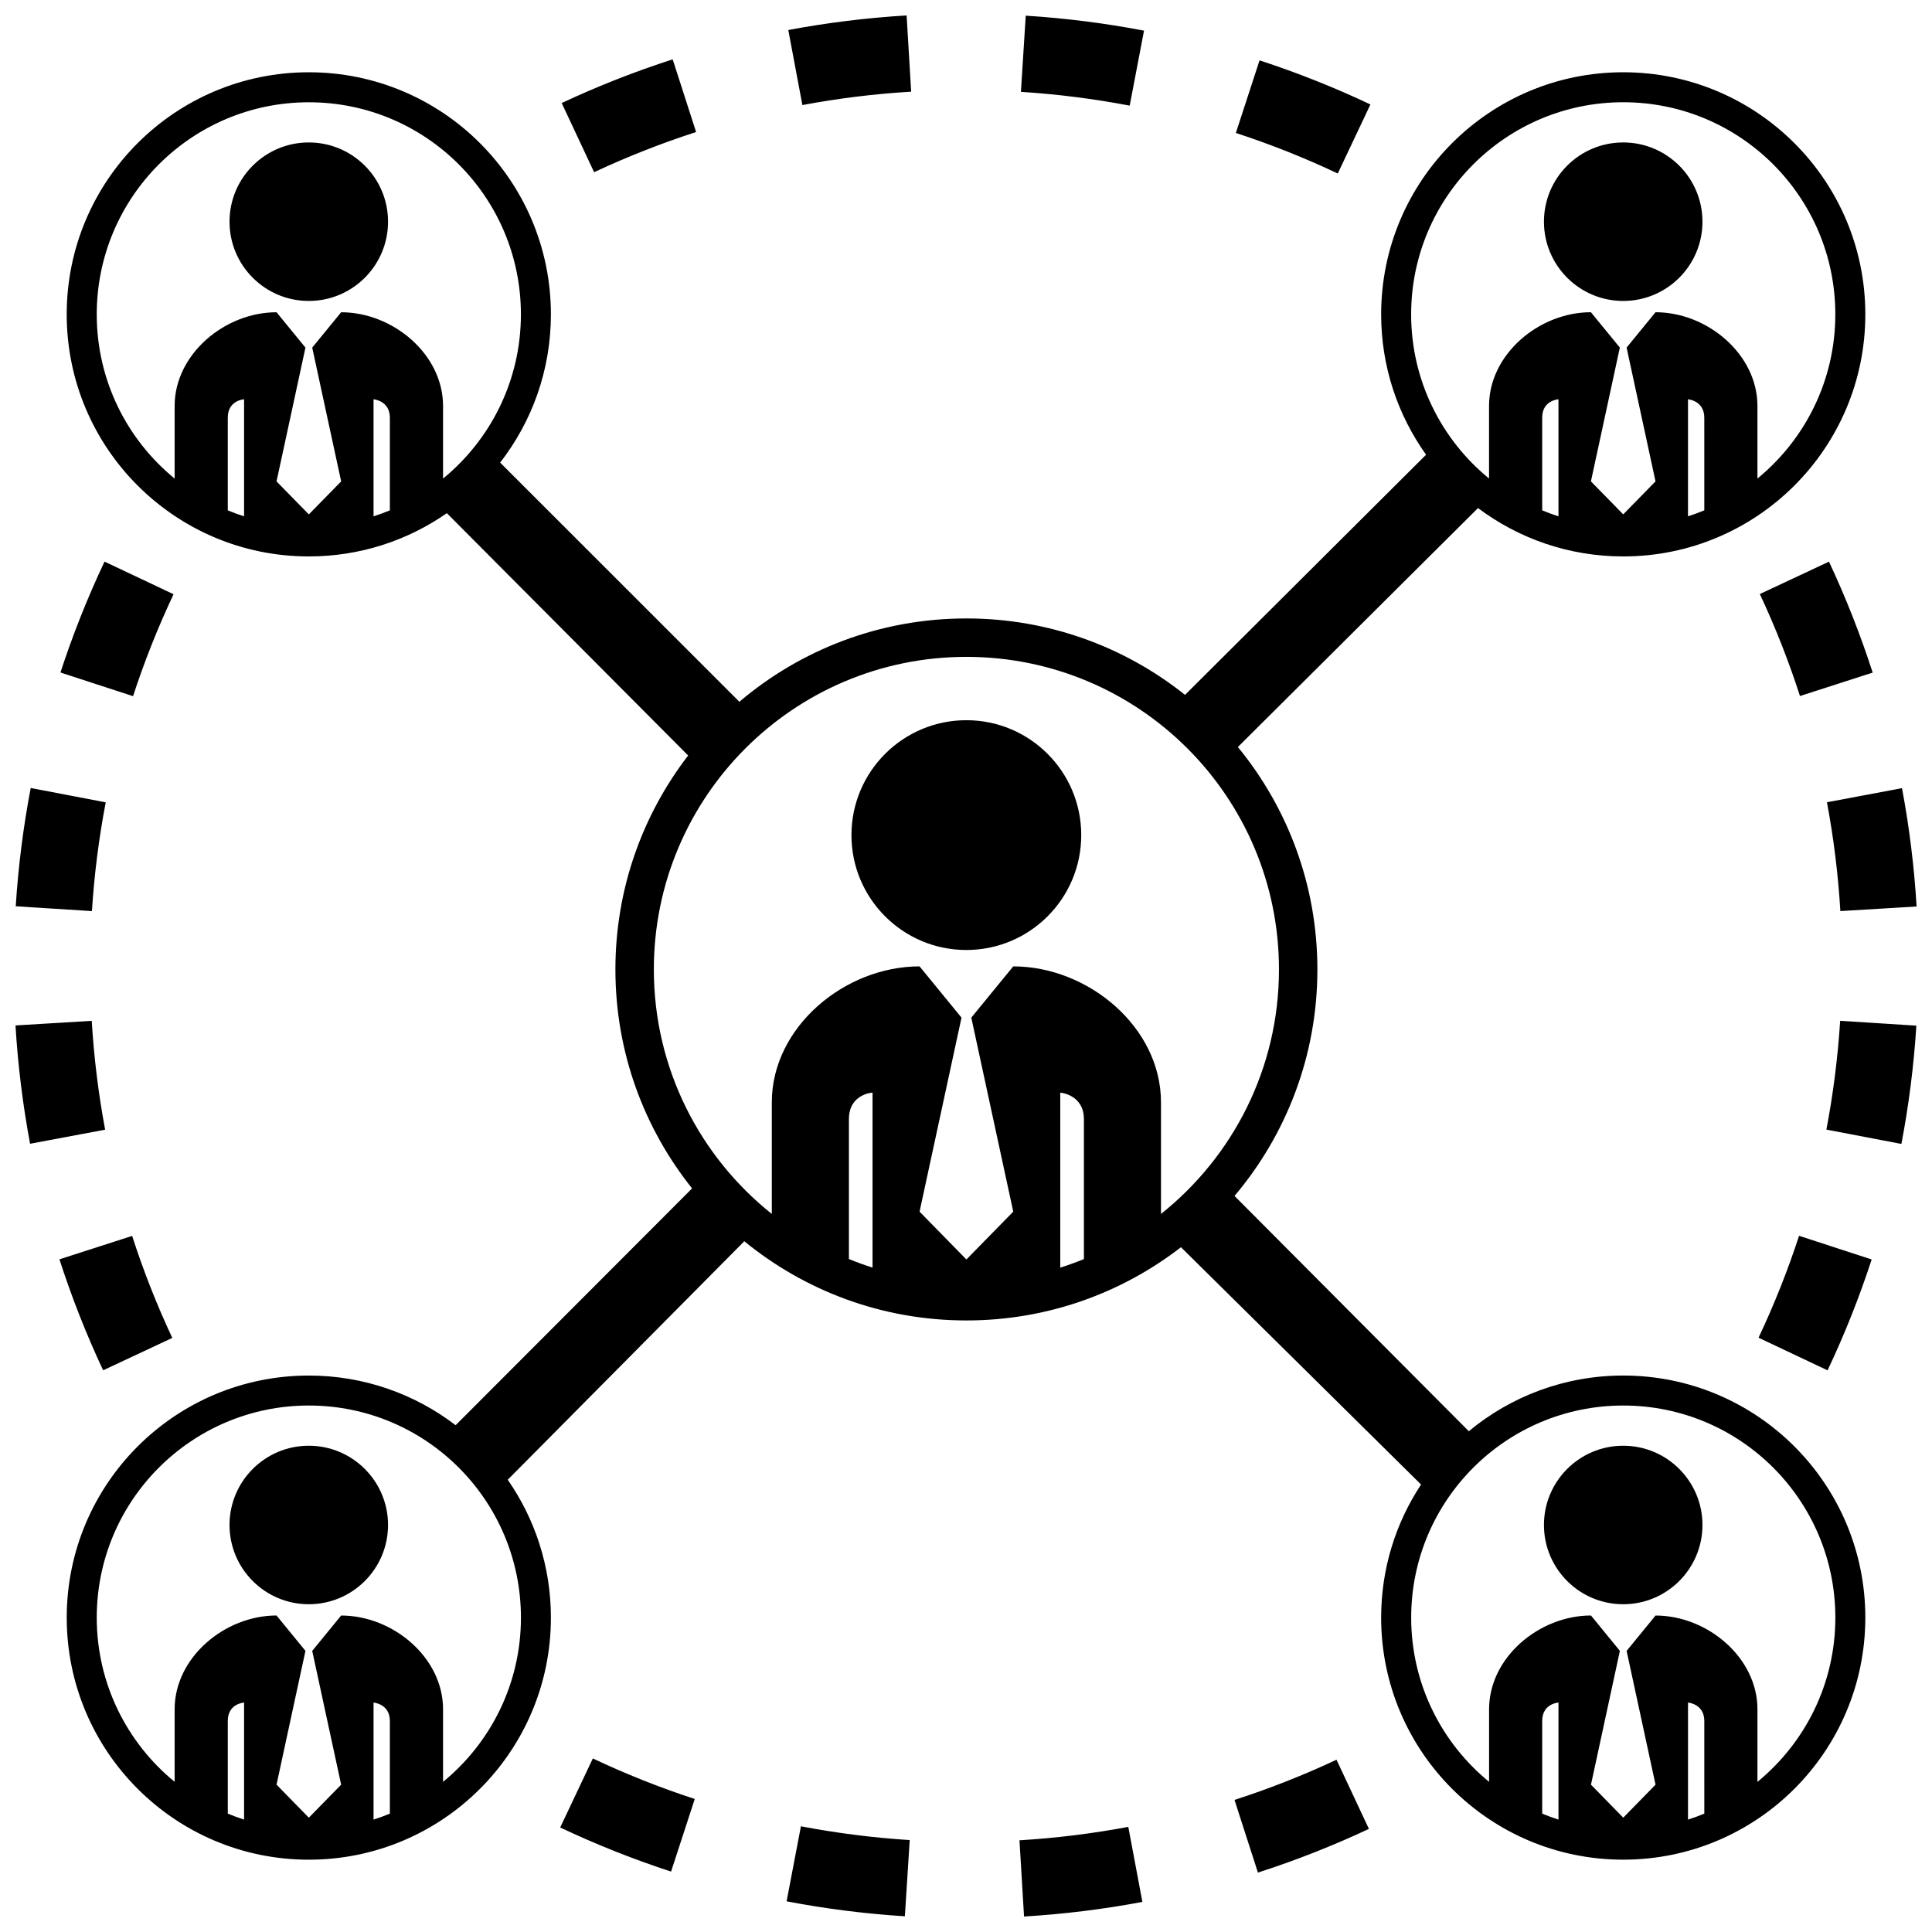 <?xml version="1.0" encoding="UTF-8"?>
<!-- The Best Svg Icon site in the world: iconSvg.co, Visit us! https://iconsvg.co -->
<svg width="800px" height="800px" version="1.1" viewBox="144 144 512 512" xmlns="http://www.w3.org/2000/svg">
 <defs>
  <clipPath id="a">
   <path d="m148.09 148.09h503.81v503.81h-503.81z"/>
  </clipPath>
 </defs>
 <g clip-path="url(#a)">
  <path d="m430.54 365.31c0 16.816-13.633 30.449-30.449 30.449-16.812 0-30.449-13.633-30.449-30.449s13.645-30.449 30.449-30.449c16.812-0.004 30.449 13.629 30.449 30.449zm-204.71-183.56c-11.598 0-21.004 9.402-21.004 21 0 11.602 9.41 21.004 21.004 21.004 11.598 0 21.004-9.402 21.004-21.004 0-11.605-9.406-21-21.004-21zm348.34 42.004c11.598 0 21-9.402 21-21.004 0-11.598-9.402-21-21-21-11.602 0-21.008 9.402-21.008 21s9.41 21.004 21.008 21.004zm-348.34 303.38c-11.598 0-21.004 9.402-21.004 21 0 11.602 9.41 21.004 21.004 21.004 11.598 0 21.004-9.402 21.004-21.004 0-11.598-9.406-21-21.004-21zm348.34 0c-11.602 0-21.008 9.402-21.008 21 0 11.602 9.406 21.004 21.008 21.004 11.598 0 21-9.402 21-21.004 0-11.598-9.402-21-21-21zm64.16 45.551c0 35.434-28.723 64.148-64.156 64.148-35.434 0-64.156-28.719-64.156-64.148 0-13.035 3.894-25.148 10.578-35.273l-63.625-62.887c-15.723 12.16-35.449 19.406-56.863 19.406-22.332 0-42.824-7.875-58.859-20.988l-62.691 63.203c7.199 10.367 11.438 22.957 11.438 36.543 0 35.434-28.723 64.148-64.156 64.148-35.434 0-64.156-28.719-64.156-64.148 0-35.434 28.723-64.156 64.156-64.156 14.637 0 28.117 4.914 38.91 13.16l62.66-62.754c-12.711-15.91-20.32-36.078-20.32-58.027 0-21.34 7.195-41.004 19.281-56.699l-63.949-64.219c-10.379 7.227-22.984 11.465-36.586 11.465-35.434 0-64.156-28.723-64.156-64.156 0-35.43 28.727-64.152 64.16-64.152 35.434 0 64.156 28.723 64.156 64.156 0 14.809-5.027 28.43-13.453 39.285l63.398 63.383c16.219-13.77 37.223-22.082 60.164-22.082 21.91 0 42.047 7.578 57.941 20.254l63.879-63.641c-7.488-10.496-11.906-23.328-11.906-37.203 0-35.434 28.723-64.156 64.156-64.156 35.434 0.004 64.156 28.727 64.156 64.16s-28.723 64.152-64.16 64.152c-14.434 0-27.762-4.769-38.484-12.82l-63.637 63.328c13.164 16.047 21.07 36.57 21.07 58.945 0 22.879-8.266 43.828-21.961 60.023l62.09 62.352c11.105-9.211 25.367-14.758 40.926-14.758 35.434 0.004 64.156 28.727 64.156 64.156zm-81.32-322.87s-4.312 0.227-4.312 4.867v24.566c1.41 0.586 2.848 1.113 4.312 1.582zm38.645 4.867c0-4.539-4.316-4.867-4.316-4.867s0 21.371-0.004 31.016c1.473-0.473 2.91-0.996 4.324-1.582-0.004-8.031-0.004-21.527-0.004-24.566zm-57.043 16.137v-19.246c0-13.715 13.285-24.832 27-24.828l7.664 9.367-7.664 35.457 8.559 8.742 8.559-8.742-7.664-35.457s7.664-9.371 7.664-9.367c13.719 0 27.008 11.117 27.008 24.828v19.246c12.594-10.309 20.641-25.973 20.641-43.52 0-31.039-25.16-56.203-56.203-56.203s-56.207 25.172-56.207 56.211c0 17.543 8.047 33.207 20.645 43.512zm-329.93-21.004s-4.316 0.227-4.316 4.867v24.566c1.41 0.586 2.852 1.113 4.316 1.582zm38.637 4.867c0-4.539-4.324-4.867-4.324-4.867v31.016c1.473-0.473 2.91-0.996 4.324-1.582v-24.566zm34.727-27.375c0-31.039-25.164-56.203-56.203-56.203-31.039 0-56.203 25.164-56.203 56.203 0 17.543 8.039 33.211 20.641 43.52v-19.246c0-13.715 13.289-24.832 27.004-24.828l7.664 9.367-7.664 35.457 8.559 8.742 8.566-8.742-7.668-35.457s7.664-9.371 7.664-9.367c13.719 0 27.008 11.117 27.008 24.828v19.246c12.59-10.312 20.633-25.977 20.633-43.52zm-73.363 367.89s-4.316 0.227-4.316 4.867v24.566c1.41 0.586 2.852 1.113 4.316 1.582zm38.637 4.867c0-4.539-4.324-4.867-4.324-4.867v31.016c1.473-0.473 2.91-0.996 4.324-1.582v-24.566zm-21.477-83.586c-31.039 0-56.203 25.164-56.203 56.203 0 17.543 8.039 33.211 20.641 43.52v-19.242c0-13.719 13.289-24.836 27.004-24.836l7.664 9.371-7.664 35.457 8.559 8.75 8.566-8.742-7.668-35.457 7.664-9.371c13.719 0 27.008 11.117 27.008 24.836v19.242c12.594-10.309 20.641-25.973 20.641-43.52-0.008-31.047-25.172-56.211-56.211-56.211zm149.39-82.922s-6.262 0.324-6.262 7.047v37.055c2.051 0.832 4.137 1.598 6.262 2.266zm56.016 7.055c0-6.586-6.266-7.047-6.266-7.047v46.375c2.125-0.672 4.219-1.438 6.266-2.266v-37.062zm51.691-39.703c0-45.746-37.086-82.832-82.832-82.832-45.75 0-82.832 37.086-82.832 82.832 0 26.25 12.219 49.625 31.266 64.801v-29.605c0-19.887 19.266-36.008 39.152-36.004l11.117 13.582-11.117 51.414 12.414 12.68 12.414-12.68-11.117-51.414s11.113-13.586 11.113-13.582c19.887 0 39.156 16.117 39.156 36.004v29.605c19.043-15.18 31.266-38.551 31.266-64.801zm74.074 194.29s-4.312 0.227-4.312 4.867v24.566c1.41 0.586 2.848 1.113 4.312 1.582zm38.645 4.867c0-4.539-4.316-4.867-4.316-4.867s0 21.371-0.004 31.016c1.473-0.473 2.91-0.996 4.324-1.582-0.004-8.031-0.004-21.531-0.004-24.566zm34.727-27.383c0-31.039-25.16-56.203-56.203-56.203s-56.203 25.164-56.203 56.203c0 17.543 8.047 33.211 20.645 43.52v-19.242c0-13.719 13.285-24.836 27-24.836l7.664 9.371-7.664 35.457 8.551 8.75 8.559-8.742-7.664-35.457 7.664-9.371c13.719 0 27.008 11.117 27.008 24.836v19.242c12.598-10.312 20.645-25.977 20.645-43.527zm-123.21-401c-9.508-4.5-19.398-8.43-29.383-11.688l-6.277 19.242c9.18 2.992 18.273 6.609 27.008 10.742zm-178.7 7.309-6.207-19.262c-9.992 3.219-19.887 7.117-29.414 11.578l8.59 18.328c8.754-4.098 17.852-7.68 27.031-10.645zm118.7-26.871c-10.289-1.969-20.832-3.305-31.344-3.969l-1.277 20.191c9.668 0.613 19.367 1.844 28.828 3.652zm-61.707 16.172-1.207-20.203c-10.504 0.629-21.059 1.934-31.355 3.863l3.734 19.891c9.461-1.777 19.164-2.973 28.828-3.551zm-93.012 460.01c9.508 4.5 19.398 8.43 29.387 11.688l6.273-19.242c-9.184-2.996-18.27-6.609-27.008-10.742zm178.7-7.309 6.207 19.262c9.992-3.219 19.887-7.113 29.414-11.578l-8.59-18.328c-8.754 4.106-17.852 7.688-27.031 10.645zm-118.7 26.875c10.289 1.969 20.832 3.305 31.344 3.969l1.285-20.199c-9.668-0.613-19.367-1.844-28.832-3.652zm61.715-16.172 1.211 20.203c10.508-0.629 21.059-1.934 31.363-3.871l-3.734-19.887c-9.48 1.777-19.18 2.977-28.84 3.555zm195.86-133.19 18.293 8.652c4.5-9.508 8.434-19.398 11.688-29.387l-19.242-6.273c-2.992 9.18-6.606 18.266-10.738 27.008zm0.344-197.08c4.098 8.75 7.68 17.852 10.637 27.031l19.266-6.207c-3.223-9.992-7.117-19.887-11.582-29.406zm17.637 141.93 19.879 3.797c1.965-10.289 3.301-20.832 3.965-31.344l-20.191-1.289c-0.617 9.676-1.848 19.371-3.652 28.836zm3.703-57.91 20.203-1.215c-0.629-10.504-1.93-21.059-3.871-31.355l-19.887 3.734c1.777 9.469 2.977 19.172 3.555 28.836zm-441.72-83.965-18.293-8.648c-4.492 9.508-8.422 19.398-11.684 29.387l19.242 6.273c2.992-9.188 6.609-18.27 10.734-27.012zm-0.336 197.08c-4.102-8.75-7.684-17.852-10.641-27.031l-19.266 6.207c3.219 9.992 7.117 19.887 11.578 29.406zm-17.641-141.93-19.879-3.805c-1.969 10.289-3.305 20.832-3.969 31.344l20.191 1.285c0.613-9.664 1.844-19.363 3.656-28.824zm-3.707 57.906-20.203 1.215c0.629 10.504 1.934 21.059 3.863 31.355l19.891-3.727c-1.773-9.477-2.973-19.18-3.551-28.844z"/>
 </g>
</svg>